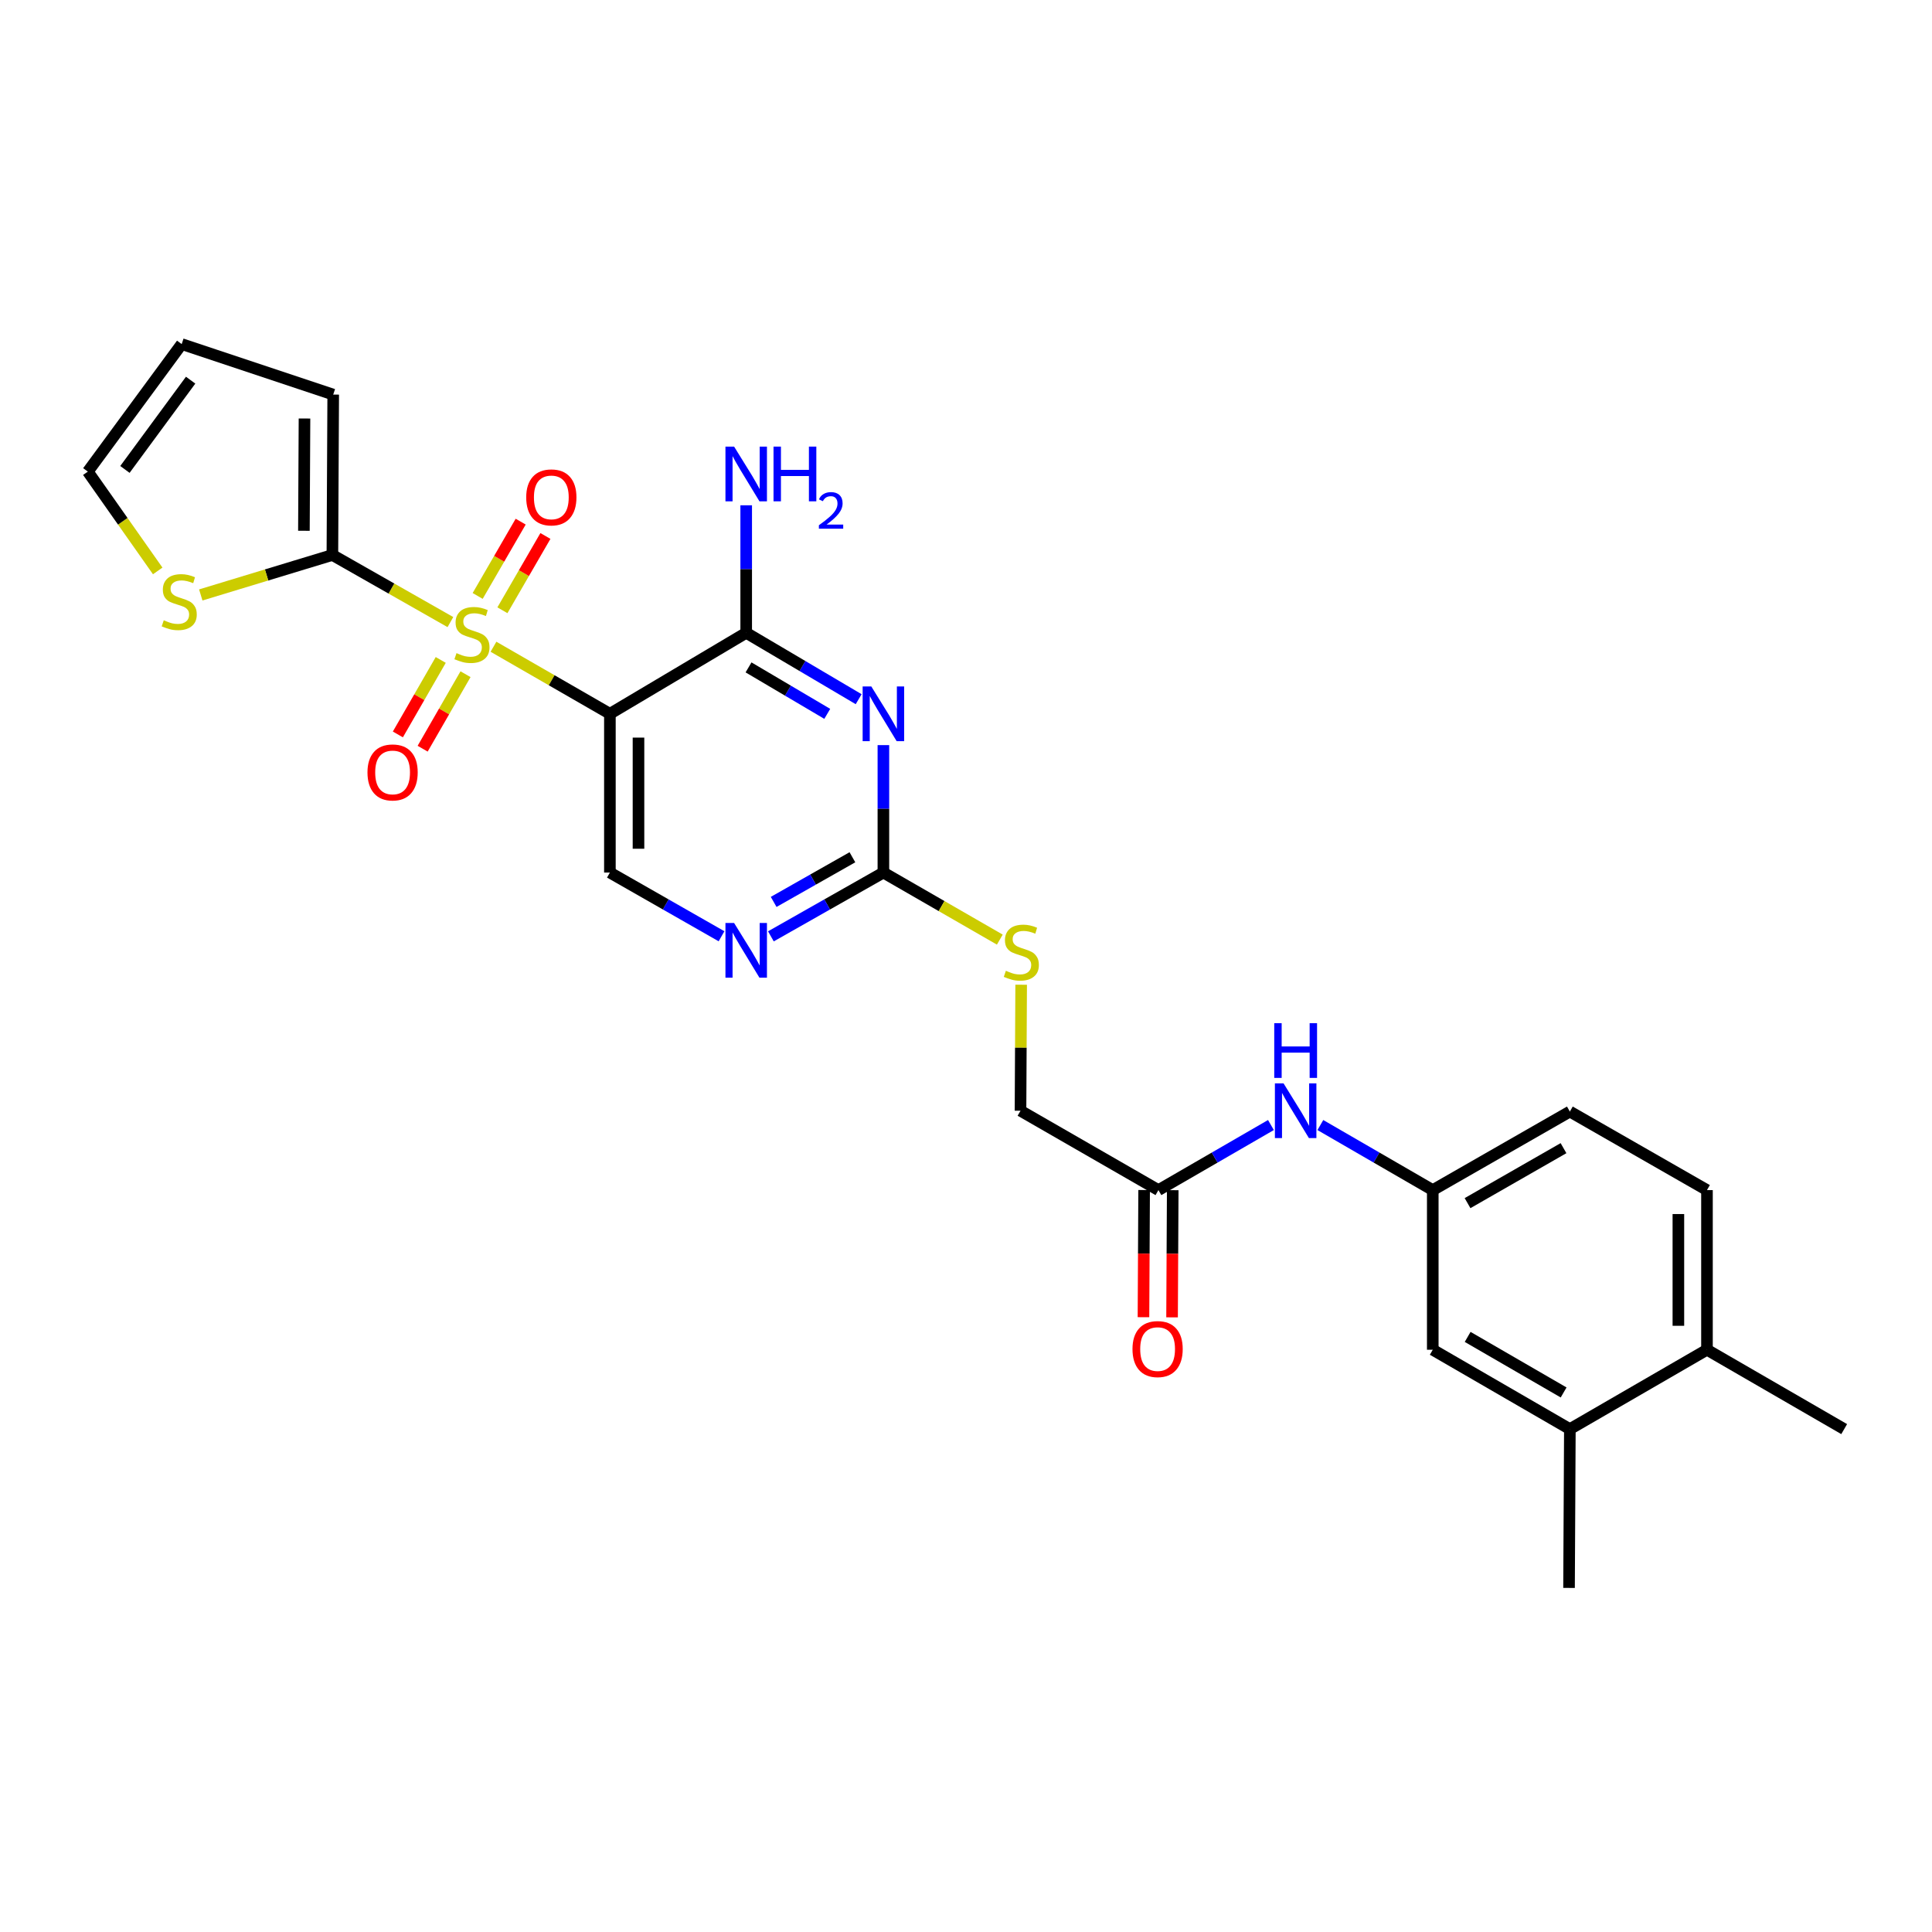 <?xml version='1.0' encoding='iso-8859-1'?>
<svg version='1.1' baseProfile='full'
              xmlns='http://www.w3.org/2000/svg'
                      xmlns:rdkit='http://www.rdkit.org/xml'
                      xmlns:xlink='http://www.w3.org/1999/xlink'
                  xml:space='preserve'
width='1000px' height='1000px' viewBox='0 0 1000 1000'>
<!-- END OF HEADER -->
<rect style='opacity:1.0;fill:#FFFFFF;stroke:none' width='1000' height='1000' x='0' y='0'> </rect>
<path class='bond-0' d='M 255.425,334.753 L 285.554,352.105' style='fill:none;fill-rule:evenodd;stroke:#CCCC00;stroke-width:6px;stroke-linecap:butt;stroke-linejoin:miter;stroke-opacity:1' />
<path class='bond-0' d='M 285.554,352.105 L 315.682,369.458' style='fill:none;fill-rule:evenodd;stroke:#000000;stroke-width:6px;stroke-linecap:butt;stroke-linejoin:miter;stroke-opacity:1' />
<path class='bond-3' d='M 233.128,321.992 L 202.585,304.624' style='fill:none;fill-rule:evenodd;stroke:#CCCC00;stroke-width:6px;stroke-linecap:butt;stroke-linejoin:miter;stroke-opacity:1' />
<path class='bond-3' d='M 202.585,304.624 L 172.042,287.257' style='fill:none;fill-rule:evenodd;stroke:#000000;stroke-width:6px;stroke-linecap:butt;stroke-linejoin:miter;stroke-opacity:1' />
<path class='bond-8' d='M 228.124,341.585 L 217.029,360.864' style='fill:none;fill-rule:evenodd;stroke:#CCCC00;stroke-width:6px;stroke-linecap:butt;stroke-linejoin:miter;stroke-opacity:1' />
<path class='bond-8' d='M 217.029,360.864 L 205.935,380.144' style='fill:none;fill-rule:evenodd;stroke:#FF0000;stroke-width:6px;stroke-linecap:butt;stroke-linejoin:miter;stroke-opacity:1' />
<path class='bond-8' d='M 240.952,348.967 L 229.858,368.246' style='fill:none;fill-rule:evenodd;stroke:#CCCC00;stroke-width:6px;stroke-linecap:butt;stroke-linejoin:miter;stroke-opacity:1' />
<path class='bond-8' d='M 229.858,368.246 L 218.763,387.526' style='fill:none;fill-rule:evenodd;stroke:#FF0000;stroke-width:6px;stroke-linecap:butt;stroke-linejoin:miter;stroke-opacity:1' />
<path class='bond-9' d='M 260.05,315.874 L 271.18,296.646' style='fill:none;fill-rule:evenodd;stroke:#CCCC00;stroke-width:6px;stroke-linecap:butt;stroke-linejoin:miter;stroke-opacity:1' />
<path class='bond-9' d='M 271.18,296.646 L 282.31,277.418' style='fill:none;fill-rule:evenodd;stroke:#FF0000;stroke-width:6px;stroke-linecap:butt;stroke-linejoin:miter;stroke-opacity:1' />
<path class='bond-9' d='M 247.24,308.459 L 258.371,289.231' style='fill:none;fill-rule:evenodd;stroke:#CCCC00;stroke-width:6px;stroke-linecap:butt;stroke-linejoin:miter;stroke-opacity:1' />
<path class='bond-9' d='M 258.371,289.231 L 269.501,270.003' style='fill:none;fill-rule:evenodd;stroke:#FF0000;stroke-width:6px;stroke-linecap:butt;stroke-linejoin:miter;stroke-opacity:1' />
<path class='bond-2' d='M 315.682,369.458 L 386.232,327.539' style='fill:none;fill-rule:evenodd;stroke:#000000;stroke-width:6px;stroke-linecap:butt;stroke-linejoin:miter;stroke-opacity:1' />
<path class='bond-6' d='M 315.682,369.458 L 315.682,451.635' style='fill:none;fill-rule:evenodd;stroke:#000000;stroke-width:6px;stroke-linecap:butt;stroke-linejoin:miter;stroke-opacity:1' />
<path class='bond-6' d='M 330.483,381.784 L 330.483,439.308' style='fill:none;fill-rule:evenodd;stroke:#000000;stroke-width:6px;stroke-linecap:butt;stroke-linejoin:miter;stroke-opacity:1' />
<path class='bond-1' d='M 444.441,361.901 L 415.337,344.72' style='fill:none;fill-rule:evenodd;stroke:#0000FF;stroke-width:6px;stroke-linecap:butt;stroke-linejoin:miter;stroke-opacity:1' />
<path class='bond-1' d='M 415.337,344.72 L 386.232,327.539' style='fill:none;fill-rule:evenodd;stroke:#000000;stroke-width:6px;stroke-linecap:butt;stroke-linejoin:miter;stroke-opacity:1' />
<path class='bond-1' d='M 428.186,369.492 L 407.813,357.466' style='fill:none;fill-rule:evenodd;stroke:#0000FF;stroke-width:6px;stroke-linecap:butt;stroke-linejoin:miter;stroke-opacity:1' />
<path class='bond-1' d='M 407.813,357.466 L 387.439,345.439' style='fill:none;fill-rule:evenodd;stroke:#000000;stroke-width:6px;stroke-linecap:butt;stroke-linejoin:miter;stroke-opacity:1' />
<path class='bond-28' d='M 457.242,385.672 L 457.242,418.654' style='fill:none;fill-rule:evenodd;stroke:#0000FF;stroke-width:6px;stroke-linecap:butt;stroke-linejoin:miter;stroke-opacity:1' />
<path class='bond-28' d='M 457.242,418.654 L 457.242,451.635' style='fill:none;fill-rule:evenodd;stroke:#000000;stroke-width:6px;stroke-linecap:butt;stroke-linejoin:miter;stroke-opacity:1' />
<path class='bond-21' d='M 386.232,327.539 L 386.232,294.538' style='fill:none;fill-rule:evenodd;stroke:#000000;stroke-width:6px;stroke-linecap:butt;stroke-linejoin:miter;stroke-opacity:1' />
<path class='bond-21' d='M 386.232,294.538 L 386.232,261.537' style='fill:none;fill-rule:evenodd;stroke:#0000FF;stroke-width:6px;stroke-linecap:butt;stroke-linejoin:miter;stroke-opacity:1' />
<path class='bond-7' d='M 172.042,287.257 L 137.98,297.601' style='fill:none;fill-rule:evenodd;stroke:#000000;stroke-width:6px;stroke-linecap:butt;stroke-linejoin:miter;stroke-opacity:1' />
<path class='bond-7' d='M 137.98,297.601 L 103.919,307.946' style='fill:none;fill-rule:evenodd;stroke:#CCCC00;stroke-width:6px;stroke-linecap:butt;stroke-linejoin:miter;stroke-opacity:1' />
<path class='bond-13' d='M 172.042,287.257 L 172.469,204.241' style='fill:none;fill-rule:evenodd;stroke:#000000;stroke-width:6px;stroke-linecap:butt;stroke-linejoin:miter;stroke-opacity:1' />
<path class='bond-13' d='M 157.305,274.728 L 157.604,216.617' style='fill:none;fill-rule:evenodd;stroke:#000000;stroke-width:6px;stroke-linecap:butt;stroke-linejoin:miter;stroke-opacity:1' />
<path class='bond-4' d='M 457.242,451.635 L 428.128,468.144' style='fill:none;fill-rule:evenodd;stroke:#000000;stroke-width:6px;stroke-linecap:butt;stroke-linejoin:miter;stroke-opacity:1' />
<path class='bond-4' d='M 428.128,468.144 L 399.013,484.653' style='fill:none;fill-rule:evenodd;stroke:#0000FF;stroke-width:6px;stroke-linecap:butt;stroke-linejoin:miter;stroke-opacity:1' />
<path class='bond-4' d='M 441.207,443.713 L 420.827,455.269' style='fill:none;fill-rule:evenodd;stroke:#000000;stroke-width:6px;stroke-linecap:butt;stroke-linejoin:miter;stroke-opacity:1' />
<path class='bond-4' d='M 420.827,455.269 L 400.447,466.826' style='fill:none;fill-rule:evenodd;stroke:#0000FF;stroke-width:6px;stroke-linecap:butt;stroke-linejoin:miter;stroke-opacity:1' />
<path class='bond-14' d='M 457.242,451.635 L 487.371,468.987' style='fill:none;fill-rule:evenodd;stroke:#000000;stroke-width:6px;stroke-linecap:butt;stroke-linejoin:miter;stroke-opacity:1' />
<path class='bond-14' d='M 487.371,468.987 L 517.5,486.34' style='fill:none;fill-rule:evenodd;stroke:#CCCC00;stroke-width:6px;stroke-linecap:butt;stroke-linejoin:miter;stroke-opacity:1' />
<path class='bond-5' d='M 373.461,484.612 L 344.572,468.123' style='fill:none;fill-rule:evenodd;stroke:#0000FF;stroke-width:6px;stroke-linecap:butt;stroke-linejoin:miter;stroke-opacity:1' />
<path class='bond-5' d='M 344.572,468.123 L 315.682,451.635' style='fill:none;fill-rule:evenodd;stroke:#000000;stroke-width:6px;stroke-linecap:butt;stroke-linejoin:miter;stroke-opacity:1' />
<path class='bond-17' d='M 81.632,295.51 L 63.543,269.807' style='fill:none;fill-rule:evenodd;stroke:#CCCC00;stroke-width:6px;stroke-linecap:butt;stroke-linejoin:miter;stroke-opacity:1' />
<path class='bond-17' d='M 63.543,269.807 L 45.455,244.104' style='fill:none;fill-rule:evenodd;stroke:#000000;stroke-width:6px;stroke-linecap:butt;stroke-linejoin:miter;stroke-opacity:1' />
<path class='bond-10' d='M 599.6,615.996 L 528.212,574.916' style='fill:none;fill-rule:evenodd;stroke:#000000;stroke-width:6px;stroke-linecap:butt;stroke-linejoin:miter;stroke-opacity:1' />
<path class='bond-11' d='M 599.6,615.996 L 628.718,599.155' style='fill:none;fill-rule:evenodd;stroke:#000000;stroke-width:6px;stroke-linecap:butt;stroke-linejoin:miter;stroke-opacity:1' />
<path class='bond-11' d='M 628.718,599.155 L 657.836,582.314' style='fill:none;fill-rule:evenodd;stroke:#0000FF;stroke-width:6px;stroke-linecap:butt;stroke-linejoin:miter;stroke-opacity:1' />
<path class='bond-20' d='M 592.2,615.958 L 592.029,648.871' style='fill:none;fill-rule:evenodd;stroke:#000000;stroke-width:6px;stroke-linecap:butt;stroke-linejoin:miter;stroke-opacity:1' />
<path class='bond-20' d='M 592.029,648.871 L 591.858,681.784' style='fill:none;fill-rule:evenodd;stroke:#FF0000;stroke-width:6px;stroke-linecap:butt;stroke-linejoin:miter;stroke-opacity:1' />
<path class='bond-20' d='M 607.001,616.035 L 606.829,648.948' style='fill:none;fill-rule:evenodd;stroke:#000000;stroke-width:6px;stroke-linecap:butt;stroke-linejoin:miter;stroke-opacity:1' />
<path class='bond-20' d='M 606.829,648.948 L 606.658,681.861' style='fill:none;fill-rule:evenodd;stroke:#FF0000;stroke-width:6px;stroke-linecap:butt;stroke-linejoin:miter;stroke-opacity:1' />
<path class='bond-15' d='M 683.417,582.32 L 712.507,599.158' style='fill:none;fill-rule:evenodd;stroke:#0000FF;stroke-width:6px;stroke-linecap:butt;stroke-linejoin:miter;stroke-opacity:1' />
<path class='bond-15' d='M 712.507,599.158 L 741.597,615.996' style='fill:none;fill-rule:evenodd;stroke:#000000;stroke-width:6px;stroke-linecap:butt;stroke-linejoin:miter;stroke-opacity:1' />
<path class='bond-12' d='M 812.558,739.705 L 741.597,698.625' style='fill:none;fill-rule:evenodd;stroke:#000000;stroke-width:6px;stroke-linecap:butt;stroke-linejoin:miter;stroke-opacity:1' />
<path class='bond-12' d='M 809.329,720.734 L 759.656,691.978' style='fill:none;fill-rule:evenodd;stroke:#000000;stroke-width:6px;stroke-linecap:butt;stroke-linejoin:miter;stroke-opacity:1' />
<path class='bond-25' d='M 812.558,739.705 L 812.13,821.907' style='fill:none;fill-rule:evenodd;stroke:#000000;stroke-width:6px;stroke-linecap:butt;stroke-linejoin:miter;stroke-opacity:1' />
<path class='bond-29' d='M 812.558,739.705 L 883.527,698.625' style='fill:none;fill-rule:evenodd;stroke:#000000;stroke-width:6px;stroke-linecap:butt;stroke-linejoin:miter;stroke-opacity:1' />
<path class='bond-19' d='M 172.469,204.241 L 94.042,178.093' style='fill:none;fill-rule:evenodd;stroke:#000000;stroke-width:6px;stroke-linecap:butt;stroke-linejoin:miter;stroke-opacity:1' />
<path class='bond-23' d='M 528.551,509.69 L 528.381,542.303' style='fill:none;fill-rule:evenodd;stroke:#CCCC00;stroke-width:6px;stroke-linecap:butt;stroke-linejoin:miter;stroke-opacity:1' />
<path class='bond-23' d='M 528.381,542.303 L 528.212,574.916' style='fill:none;fill-rule:evenodd;stroke:#000000;stroke-width:6px;stroke-linecap:butt;stroke-linejoin:miter;stroke-opacity:1' />
<path class='bond-16' d='M 741.597,615.996 L 741.597,698.625' style='fill:none;fill-rule:evenodd;stroke:#000000;stroke-width:6px;stroke-linecap:butt;stroke-linejoin:miter;stroke-opacity:1' />
<path class='bond-24' d='M 741.597,615.996 L 812.558,575.344' style='fill:none;fill-rule:evenodd;stroke:#000000;stroke-width:6px;stroke-linecap:butt;stroke-linejoin:miter;stroke-opacity:1' />
<path class='bond-24' d='M 759.598,622.741 L 809.271,594.284' style='fill:none;fill-rule:evenodd;stroke:#000000;stroke-width:6px;stroke-linecap:butt;stroke-linejoin:miter;stroke-opacity:1' />
<path class='bond-27' d='M 45.455,244.104 L 94.042,178.093' style='fill:none;fill-rule:evenodd;stroke:#000000;stroke-width:6px;stroke-linecap:butt;stroke-linejoin:miter;stroke-opacity:1' />
<path class='bond-27' d='M 64.662,242.976 L 98.674,196.769' style='fill:none;fill-rule:evenodd;stroke:#000000;stroke-width:6px;stroke-linecap:butt;stroke-linejoin:miter;stroke-opacity:1' />
<path class='bond-18' d='M 883.527,698.625 L 883.527,615.996' style='fill:none;fill-rule:evenodd;stroke:#000000;stroke-width:6px;stroke-linecap:butt;stroke-linejoin:miter;stroke-opacity:1' />
<path class='bond-18' d='M 868.726,686.231 L 868.726,628.391' style='fill:none;fill-rule:evenodd;stroke:#000000;stroke-width:6px;stroke-linecap:butt;stroke-linejoin:miter;stroke-opacity:1' />
<path class='bond-26' d='M 883.527,698.625 L 954.545,739.705' style='fill:none;fill-rule:evenodd;stroke:#000000;stroke-width:6px;stroke-linecap:butt;stroke-linejoin:miter;stroke-opacity:1' />
<path class='bond-22' d='M 883.527,615.996 L 812.558,575.344' style='fill:none;fill-rule:evenodd;stroke:#000000;stroke-width:6px;stroke-linecap:butt;stroke-linejoin:miter;stroke-opacity:1' />
<path  class='atom-0' d='M 236.285 338.057
Q 236.605 338.177, 237.925 338.737
Q 239.245 339.297, 240.685 339.657
Q 242.165 339.977, 243.605 339.977
Q 246.285 339.977, 247.845 338.697
Q 249.405 337.377, 249.405 335.097
Q 249.405 333.537, 248.605 332.577
Q 247.845 331.617, 246.645 331.097
Q 245.445 330.577, 243.445 329.977
Q 240.925 329.217, 239.405 328.497
Q 237.925 327.777, 236.845 326.257
Q 235.805 324.737, 235.805 322.177
Q 235.805 318.617, 238.205 316.417
Q 240.645 314.217, 245.445 314.217
Q 248.725 314.217, 252.445 315.777
L 251.525 318.857
Q 248.125 317.457, 245.565 317.457
Q 242.805 317.457, 241.285 318.617
Q 239.765 319.737, 239.805 321.697
Q 239.805 323.217, 240.565 324.137
Q 241.365 325.057, 242.485 325.577
Q 243.645 326.097, 245.565 326.697
Q 248.125 327.497, 249.645 328.297
Q 251.165 329.097, 252.245 330.737
Q 253.365 332.337, 253.365 335.097
Q 253.365 339.017, 250.725 341.137
Q 248.125 343.217, 243.765 343.217
Q 241.245 343.217, 239.325 342.657
Q 237.445 342.137, 235.205 341.217
L 236.285 338.057
' fill='#CCCC00'/>
<path  class='atom-2' d='M 450.982 355.298
L 460.262 370.298
Q 461.182 371.778, 462.662 374.458
Q 464.142 377.138, 464.222 377.298
L 464.222 355.298
L 467.982 355.298
L 467.982 383.618
L 464.102 383.618
L 454.142 367.218
Q 452.982 365.298, 451.742 363.098
Q 450.542 360.898, 450.182 360.218
L 450.182 383.618
L 446.502 383.618
L 446.502 355.298
L 450.982 355.298
' fill='#0000FF'/>
<path  class='atom-6' d='M 379.972 477.741
L 389.252 492.741
Q 390.172 494.221, 391.652 496.901
Q 393.132 499.581, 393.212 499.741
L 393.212 477.741
L 396.972 477.741
L 396.972 506.061
L 393.092 506.061
L 383.132 489.661
Q 381.972 487.741, 380.732 485.541
Q 379.532 483.341, 379.172 482.661
L 379.172 506.061
L 375.492 506.061
L 375.492 477.741
L 379.972 477.741
' fill='#0000FF'/>
<path  class='atom-8' d='M 84.767 321.052
Q 85.087 321.172, 86.407 321.732
Q 87.727 322.292, 89.167 322.652
Q 90.647 322.972, 92.087 322.972
Q 94.767 322.972, 96.327 321.692
Q 97.887 320.372, 97.887 318.092
Q 97.887 316.532, 97.087 315.572
Q 96.327 314.612, 95.127 314.092
Q 93.927 313.572, 91.927 312.972
Q 89.407 312.212, 87.887 311.492
Q 86.407 310.772, 85.327 309.252
Q 84.287 307.732, 84.287 305.172
Q 84.287 301.612, 86.687 299.412
Q 89.127 297.212, 93.927 297.212
Q 97.207 297.212, 100.927 298.772
L 100.007 301.852
Q 96.607 300.452, 94.047 300.452
Q 91.287 300.452, 89.767 301.612
Q 88.247 302.732, 88.287 304.692
Q 88.287 306.212, 89.047 307.132
Q 89.847 308.052, 90.967 308.572
Q 92.127 309.092, 94.047 309.692
Q 96.607 310.492, 98.127 311.292
Q 99.647 312.092, 100.727 313.732
Q 101.847 315.332, 101.847 318.092
Q 101.847 322.012, 99.207 324.132
Q 96.607 326.212, 92.247 326.212
Q 89.727 326.212, 87.807 325.652
Q 85.927 325.132, 83.687 324.212
L 84.767 321.052
' fill='#CCCC00'/>
<path  class='atom-9' d='M 190.205 399.805
Q 190.205 393.005, 193.565 389.205
Q 196.925 385.405, 203.205 385.405
Q 209.485 385.405, 212.845 389.205
Q 216.205 393.005, 216.205 399.805
Q 216.205 406.685, 212.805 410.605
Q 209.405 414.485, 203.205 414.485
Q 196.965 414.485, 193.565 410.605
Q 190.205 406.725, 190.205 399.805
M 203.205 411.285
Q 207.525 411.285, 209.845 408.405
Q 212.205 405.485, 212.205 399.805
Q 212.205 394.245, 209.845 391.445
Q 207.525 388.605, 203.205 388.605
Q 198.885 388.605, 196.525 391.405
Q 194.205 394.205, 194.205 399.805
Q 194.205 405.525, 196.525 408.405
Q 198.885 411.285, 203.205 411.285
' fill='#FF0000'/>
<path  class='atom-10' d='M 272.365 257.447
Q 272.365 250.647, 275.725 246.847
Q 279.085 243.047, 285.365 243.047
Q 291.645 243.047, 295.005 246.847
Q 298.365 250.647, 298.365 257.447
Q 298.365 264.327, 294.965 268.247
Q 291.565 272.127, 285.365 272.127
Q 279.125 272.127, 275.725 268.247
Q 272.365 264.367, 272.365 257.447
M 285.365 268.927
Q 289.685 268.927, 292.005 266.047
Q 294.365 263.127, 294.365 257.447
Q 294.365 251.887, 292.005 249.087
Q 289.685 246.247, 285.365 246.247
Q 281.045 246.247, 278.685 249.047
Q 276.365 251.847, 276.365 257.447
Q 276.365 263.167, 278.685 266.047
Q 281.045 268.927, 285.365 268.927
' fill='#FF0000'/>
<path  class='atom-12' d='M 664.367 560.756
L 673.647 575.756
Q 674.567 577.236, 676.047 579.916
Q 677.527 582.596, 677.607 582.756
L 677.607 560.756
L 681.367 560.756
L 681.367 589.076
L 677.487 589.076
L 667.527 572.676
Q 666.367 570.756, 665.127 568.556
Q 663.927 566.356, 663.567 565.676
L 663.567 589.076
L 659.887 589.076
L 659.887 560.756
L 664.367 560.756
' fill='#0000FF'/>
<path  class='atom-12' d='M 659.547 529.604
L 663.387 529.604
L 663.387 541.644
L 677.867 541.644
L 677.867 529.604
L 681.707 529.604
L 681.707 557.924
L 677.867 557.924
L 677.867 544.844
L 663.387 544.844
L 663.387 557.924
L 659.547 557.924
L 659.547 529.604
' fill='#0000FF'/>
<path  class='atom-15' d='M 520.639 502.476
Q 520.959 502.596, 522.279 503.156
Q 523.599 503.716, 525.039 504.076
Q 526.519 504.396, 527.959 504.396
Q 530.639 504.396, 532.199 503.116
Q 533.759 501.796, 533.759 499.516
Q 533.759 497.956, 532.959 496.996
Q 532.199 496.036, 530.999 495.516
Q 529.799 494.996, 527.799 494.396
Q 525.279 493.636, 523.759 492.916
Q 522.279 492.196, 521.199 490.676
Q 520.159 489.156, 520.159 486.596
Q 520.159 483.036, 522.559 480.836
Q 524.999 478.636, 529.799 478.636
Q 533.079 478.636, 536.799 480.196
L 535.879 483.276
Q 532.479 481.876, 529.919 481.876
Q 527.159 481.876, 525.639 483.036
Q 524.119 484.156, 524.159 486.116
Q 524.159 487.636, 524.919 488.556
Q 525.719 489.476, 526.839 489.996
Q 527.999 490.516, 529.919 491.116
Q 532.479 491.916, 533.999 492.716
Q 535.519 493.516, 536.599 495.156
Q 537.719 496.756, 537.719 499.516
Q 537.719 503.436, 535.079 505.556
Q 532.479 507.636, 528.119 507.636
Q 525.599 507.636, 523.679 507.076
Q 521.799 506.556, 519.559 505.636
L 520.639 502.476
' fill='#CCCC00'/>
<path  class='atom-21' d='M 586.173 698.278
Q 586.173 691.478, 589.533 687.678
Q 592.893 683.878, 599.173 683.878
Q 605.453 683.878, 608.813 687.678
Q 612.173 691.478, 612.173 698.278
Q 612.173 705.158, 608.773 709.078
Q 605.373 712.958, 599.173 712.958
Q 592.933 712.958, 589.533 709.078
Q 586.173 705.198, 586.173 698.278
M 599.173 709.758
Q 603.493 709.758, 605.813 706.878
Q 608.173 703.958, 608.173 698.278
Q 608.173 692.718, 605.813 689.918
Q 603.493 687.078, 599.173 687.078
Q 594.853 687.078, 592.493 689.878
Q 590.173 692.678, 590.173 698.278
Q 590.173 703.998, 592.493 706.878
Q 594.853 709.758, 599.173 709.758
' fill='#FF0000'/>
<path  class='atom-22' d='M 379.972 231.161
L 389.252 246.161
Q 390.172 247.641, 391.652 250.321
Q 393.132 253.001, 393.212 253.161
L 393.212 231.161
L 396.972 231.161
L 396.972 259.481
L 393.092 259.481
L 383.132 243.081
Q 381.972 241.161, 380.732 238.961
Q 379.532 236.761, 379.172 236.081
L 379.172 259.481
L 375.492 259.481
L 375.492 231.161
L 379.972 231.161
' fill='#0000FF'/>
<path  class='atom-22' d='M 400.372 231.161
L 404.212 231.161
L 404.212 243.201
L 418.692 243.201
L 418.692 231.161
L 422.532 231.161
L 422.532 259.481
L 418.692 259.481
L 418.692 246.401
L 404.212 246.401
L 404.212 259.481
L 400.372 259.481
L 400.372 231.161
' fill='#0000FF'/>
<path  class='atom-22' d='M 423.905 258.488
Q 424.591 256.719, 426.228 255.742
Q 427.865 254.739, 430.135 254.739
Q 432.96 254.739, 434.544 256.27
Q 436.128 257.801, 436.128 260.521
Q 436.128 263.293, 434.069 265.88
Q 432.036 268.467, 427.812 271.529
L 436.445 271.529
L 436.445 273.641
L 423.852 273.641
L 423.852 271.873
Q 427.337 269.391, 429.396 267.543
Q 431.482 265.695, 432.485 264.032
Q 433.488 262.369, 433.488 260.653
Q 433.488 258.857, 432.59 257.854
Q 431.693 256.851, 430.135 256.851
Q 428.63 256.851, 427.627 257.458
Q 426.624 258.065, 425.911 259.412
L 423.905 258.488
' fill='#0000FF'/>
</svg>
